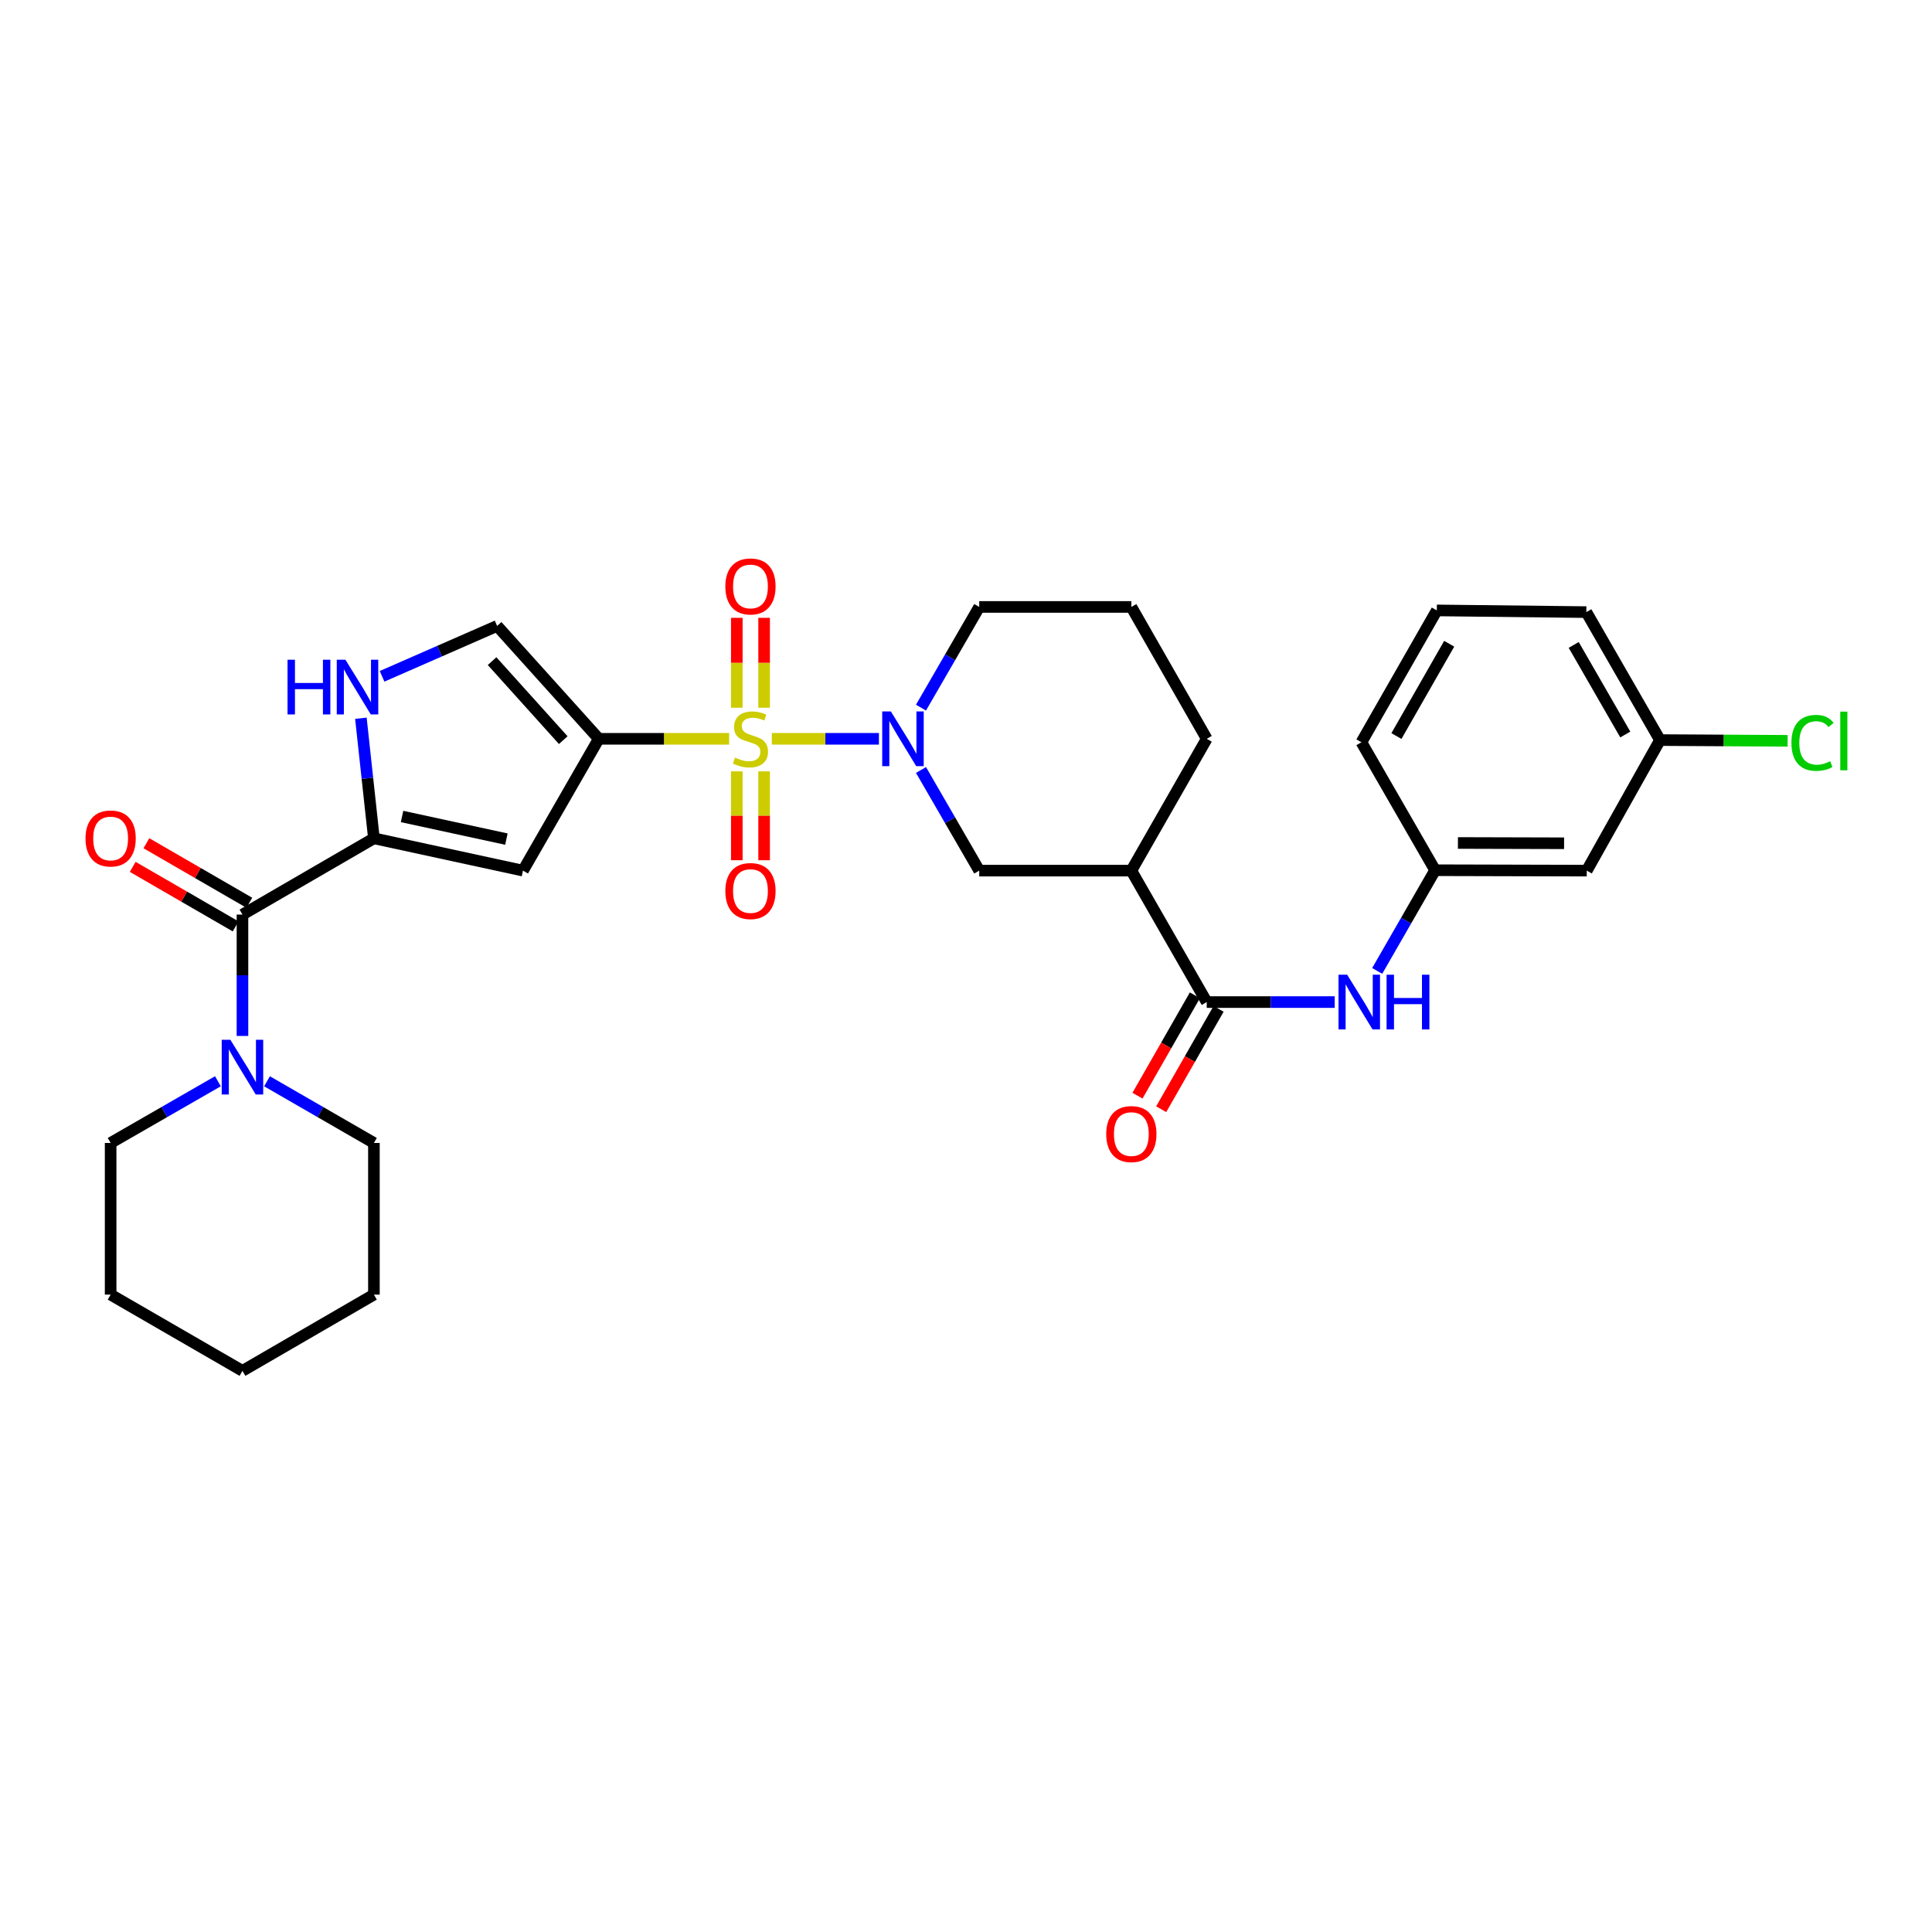 <?xml version='1.0' encoding='iso-8859-1'?>
<svg version='1.1' baseProfile='full'
              xmlns='http://www.w3.org/2000/svg'
                      xmlns:rdkit='http://www.rdkit.org/xml'
                      xmlns:xlink='http://www.w3.org/1999/xlink'
                  xml:space='preserve'
width='1000px' height='1000px' viewBox='0 0 1000 1000'>
<!-- END OF HEADER -->
<rect style='opacity:1.0;fill:#FFFFFF;stroke:none' width='1000' height='1000' x='0' y='0'> </rect>
<path class='bond-0' d='M 377.396,382.407 L 343.667,382.407' style='fill:none;fill-rule:evenodd;stroke:#CCCC00;stroke-width:6px;stroke-linecap:butt;stroke-linejoin:miter;stroke-opacity:1' />
<path class='bond-0' d='M 343.667,382.407 L 309.938,382.407' style='fill:none;fill-rule:evenodd;stroke:#000000;stroke-width:6px;stroke-linecap:butt;stroke-linejoin:miter;stroke-opacity:1' />
<path class='bond-1' d='M 399.492,382.407 L 427.214,382.407' style='fill:none;fill-rule:evenodd;stroke:#CCCC00;stroke-width:6px;stroke-linecap:butt;stroke-linejoin:miter;stroke-opacity:1' />
<path class='bond-1' d='M 427.214,382.407 L 454.935,382.407' style='fill:none;fill-rule:evenodd;stroke:#0000FF;stroke-width:6px;stroke-linecap:butt;stroke-linejoin:miter;stroke-opacity:1' />
<path class='bond-12' d='M 381.372,399.255 L 381.372,422.254' style='fill:none;fill-rule:evenodd;stroke:#CCCC00;stroke-width:6px;stroke-linecap:butt;stroke-linejoin:miter;stroke-opacity:1' />
<path class='bond-12' d='M 381.372,422.254 L 381.372,445.253' style='fill:none;fill-rule:evenodd;stroke:#FF0000;stroke-width:6px;stroke-linecap:butt;stroke-linejoin:miter;stroke-opacity:1' />
<path class='bond-12' d='M 395.506,399.255 L 395.506,422.254' style='fill:none;fill-rule:evenodd;stroke:#CCCC00;stroke-width:6px;stroke-linecap:butt;stroke-linejoin:miter;stroke-opacity:1' />
<path class='bond-12' d='M 395.506,422.254 L 395.506,445.253' style='fill:none;fill-rule:evenodd;stroke:#FF0000;stroke-width:6px;stroke-linecap:butt;stroke-linejoin:miter;stroke-opacity:1' />
<path class='bond-13' d='M 395.506,366.313 L 395.506,343.051' style='fill:none;fill-rule:evenodd;stroke:#CCCC00;stroke-width:6px;stroke-linecap:butt;stroke-linejoin:miter;stroke-opacity:1' />
<path class='bond-13' d='M 395.506,343.051 L 395.506,319.789' style='fill:none;fill-rule:evenodd;stroke:#FF0000;stroke-width:6px;stroke-linecap:butt;stroke-linejoin:miter;stroke-opacity:1' />
<path class='bond-13' d='M 381.372,366.313 L 381.372,343.051' style='fill:none;fill-rule:evenodd;stroke:#CCCC00;stroke-width:6px;stroke-linecap:butt;stroke-linejoin:miter;stroke-opacity:1' />
<path class='bond-13' d='M 381.372,343.051 L 381.372,319.789' style='fill:none;fill-rule:evenodd;stroke:#FF0000;stroke-width:6px;stroke-linecap:butt;stroke-linejoin:miter;stroke-opacity:1' />
<path class='bond-3' d='M 309.938,382.407 L 270.687,450.638' style='fill:none;fill-rule:evenodd;stroke:#000000;stroke-width:6px;stroke-linecap:butt;stroke-linejoin:miter;stroke-opacity:1' />
<path class='bond-7' d='M 309.938,382.407 L 257.308,323.974' style='fill:none;fill-rule:evenodd;stroke:#000000;stroke-width:6px;stroke-linecap:butt;stroke-linejoin:miter;stroke-opacity:1' />
<path class='bond-7' d='M 291.542,383.1 L 254.701,342.198' style='fill:none;fill-rule:evenodd;stroke:#000000;stroke-width:6px;stroke-linecap:butt;stroke-linejoin:miter;stroke-opacity:1' />
<path class='bond-10' d='M 476.705,398.537 L 491.778,424.588' style='fill:none;fill-rule:evenodd;stroke:#0000FF;stroke-width:6px;stroke-linecap:butt;stroke-linejoin:miter;stroke-opacity:1' />
<path class='bond-10' d='M 491.778,424.588 L 506.851,450.638' style='fill:none;fill-rule:evenodd;stroke:#000000;stroke-width:6px;stroke-linecap:butt;stroke-linejoin:miter;stroke-opacity:1' />
<path class='bond-18' d='M 476.702,366.275 L 491.777,340.214' style='fill:none;fill-rule:evenodd;stroke:#0000FF;stroke-width:6px;stroke-linecap:butt;stroke-linejoin:miter;stroke-opacity:1' />
<path class='bond-18' d='M 491.777,340.214 L 506.851,314.152' style='fill:none;fill-rule:evenodd;stroke:#000000;stroke-width:6px;stroke-linecap:butt;stroke-linejoin:miter;stroke-opacity:1' />
<path class='bond-2' d='M 193.536,433.914 L 270.687,450.638' style='fill:none;fill-rule:evenodd;stroke:#000000;stroke-width:6px;stroke-linecap:butt;stroke-linejoin:miter;stroke-opacity:1' />
<path class='bond-2' d='M 208.103,422.61 L 262.108,434.317' style='fill:none;fill-rule:evenodd;stroke:#000000;stroke-width:6px;stroke-linecap:butt;stroke-linejoin:miter;stroke-opacity:1' />
<path class='bond-4' d='M 193.536,433.914 L 125.501,473.385' style='fill:none;fill-rule:evenodd;stroke:#000000;stroke-width:6px;stroke-linecap:butt;stroke-linejoin:miter;stroke-opacity:1' />
<path class='bond-31' d='M 193.536,433.914 L 190.166,402.837' style='fill:none;fill-rule:evenodd;stroke:#000000;stroke-width:6px;stroke-linecap:butt;stroke-linejoin:miter;stroke-opacity:1' />
<path class='bond-31' d='M 190.166,402.837 L 186.797,371.761' style='fill:none;fill-rule:evenodd;stroke:#0000FF;stroke-width:6px;stroke-linecap:butt;stroke-linejoin:miter;stroke-opacity:1' />
<path class='bond-9' d='M 125.501,473.385 L 125.501,504.796' style='fill:none;fill-rule:evenodd;stroke:#000000;stroke-width:6px;stroke-linecap:butt;stroke-linejoin:miter;stroke-opacity:1' />
<path class='bond-9' d='M 125.501,504.796 L 125.501,536.207' style='fill:none;fill-rule:evenodd;stroke:#0000FF;stroke-width:6px;stroke-linecap:butt;stroke-linejoin:miter;stroke-opacity:1' />
<path class='bond-14' d='M 129.039,467.268 L 102.405,451.862' style='fill:none;fill-rule:evenodd;stroke:#000000;stroke-width:6px;stroke-linecap:butt;stroke-linejoin:miter;stroke-opacity:1' />
<path class='bond-14' d='M 102.405,451.862 L 75.771,436.456' style='fill:none;fill-rule:evenodd;stroke:#FF0000;stroke-width:6px;stroke-linecap:butt;stroke-linejoin:miter;stroke-opacity:1' />
<path class='bond-14' d='M 121.963,479.501 L 95.329,464.096' style='fill:none;fill-rule:evenodd;stroke:#000000;stroke-width:6px;stroke-linecap:butt;stroke-linejoin:miter;stroke-opacity:1' />
<path class='bond-14' d='M 95.329,464.096 L 68.694,448.69' style='fill:none;fill-rule:evenodd;stroke:#FF0000;stroke-width:6px;stroke-linecap:butt;stroke-linejoin:miter;stroke-opacity:1' />
<path class='bond-5' d='M 197.761,350.063 L 227.534,337.019' style='fill:none;fill-rule:evenodd;stroke:#0000FF;stroke-width:6px;stroke-linecap:butt;stroke-linejoin:miter;stroke-opacity:1' />
<path class='bond-5' d='M 227.534,337.019 L 257.308,323.974' style='fill:none;fill-rule:evenodd;stroke:#000000;stroke-width:6px;stroke-linecap:butt;stroke-linejoin:miter;stroke-opacity:1' />
<path class='bond-6' d='M 624.603,518.673 L 585.58,450.638' style='fill:none;fill-rule:evenodd;stroke:#000000;stroke-width:6px;stroke-linecap:butt;stroke-linejoin:miter;stroke-opacity:1' />
<path class='bond-11' d='M 624.603,518.673 L 657.72,518.673' style='fill:none;fill-rule:evenodd;stroke:#000000;stroke-width:6px;stroke-linecap:butt;stroke-linejoin:miter;stroke-opacity:1' />
<path class='bond-11' d='M 657.72,518.673 L 690.838,518.673' style='fill:none;fill-rule:evenodd;stroke:#0000FF;stroke-width:6px;stroke-linecap:butt;stroke-linejoin:miter;stroke-opacity:1' />
<path class='bond-16' d='M 618.468,515.165 L 603.613,541.142' style='fill:none;fill-rule:evenodd;stroke:#000000;stroke-width:6px;stroke-linecap:butt;stroke-linejoin:miter;stroke-opacity:1' />
<path class='bond-16' d='M 603.613,541.142 L 588.758,567.119' style='fill:none;fill-rule:evenodd;stroke:#FF0000;stroke-width:6px;stroke-linecap:butt;stroke-linejoin:miter;stroke-opacity:1' />
<path class='bond-16' d='M 630.737,522.181 L 615.882,548.158' style='fill:none;fill-rule:evenodd;stroke:#000000;stroke-width:6px;stroke-linecap:butt;stroke-linejoin:miter;stroke-opacity:1' />
<path class='bond-16' d='M 615.882,548.158 L 601.027,574.135' style='fill:none;fill-rule:evenodd;stroke:#FF0000;stroke-width:6px;stroke-linecap:butt;stroke-linejoin:miter;stroke-opacity:1' />
<path class='bond-8' d='M 585.58,450.638 L 506.851,450.638' style='fill:none;fill-rule:evenodd;stroke:#000000;stroke-width:6px;stroke-linecap:butt;stroke-linejoin:miter;stroke-opacity:1' />
<path class='bond-32' d='M 585.58,450.638 L 624.603,382.407' style='fill:none;fill-rule:evenodd;stroke:#000000;stroke-width:6px;stroke-linecap:butt;stroke-linejoin:miter;stroke-opacity:1' />
<path class='bond-22' d='M 138.205,559.67 L 165.87,575.631' style='fill:none;fill-rule:evenodd;stroke:#0000FF;stroke-width:6px;stroke-linecap:butt;stroke-linejoin:miter;stroke-opacity:1' />
<path class='bond-22' d='M 165.87,575.631 L 193.536,591.592' style='fill:none;fill-rule:evenodd;stroke:#000000;stroke-width:6px;stroke-linecap:butt;stroke-linejoin:miter;stroke-opacity:1' />
<path class='bond-23' d='M 112.793,559.651 L 85.027,575.621' style='fill:none;fill-rule:evenodd;stroke:#0000FF;stroke-width:6px;stroke-linecap:butt;stroke-linejoin:miter;stroke-opacity:1' />
<path class='bond-23' d='M 85.027,575.621 L 57.262,591.592' style='fill:none;fill-rule:evenodd;stroke:#000000;stroke-width:6px;stroke-linecap:butt;stroke-linejoin:miter;stroke-opacity:1' />
<path class='bond-15' d='M 712.829,502.545 L 727.82,476.485' style='fill:none;fill-rule:evenodd;stroke:#0000FF;stroke-width:6px;stroke-linecap:butt;stroke-linejoin:miter;stroke-opacity:1' />
<path class='bond-15' d='M 727.82,476.485 L 742.81,450.426' style='fill:none;fill-rule:evenodd;stroke:#000000;stroke-width:6px;stroke-linecap:butt;stroke-linejoin:miter;stroke-opacity:1' />
<path class='bond-17' d='M 742.81,450.426 L 821.304,450.638' style='fill:none;fill-rule:evenodd;stroke:#000000;stroke-width:6px;stroke-linecap:butt;stroke-linejoin:miter;stroke-opacity:1' />
<path class='bond-17' d='M 754.622,436.325 L 809.568,436.473' style='fill:none;fill-rule:evenodd;stroke:#000000;stroke-width:6px;stroke-linecap:butt;stroke-linejoin:miter;stroke-opacity:1' />
<path class='bond-26' d='M 742.81,450.426 L 704.667,384.197' style='fill:none;fill-rule:evenodd;stroke:#000000;stroke-width:6px;stroke-linecap:butt;stroke-linejoin:miter;stroke-opacity:1' />
<path class='bond-19' d='M 821.304,450.638 L 859.212,383.066' style='fill:none;fill-rule:evenodd;stroke:#000000;stroke-width:6px;stroke-linecap:butt;stroke-linejoin:miter;stroke-opacity:1' />
<path class='bond-24' d='M 506.851,314.152 L 585.58,314.152' style='fill:none;fill-rule:evenodd;stroke:#000000;stroke-width:6px;stroke-linecap:butt;stroke-linejoin:miter;stroke-opacity:1' />
<path class='bond-20' d='M 859.212,383.066 L 892.239,383.257' style='fill:none;fill-rule:evenodd;stroke:#000000;stroke-width:6px;stroke-linecap:butt;stroke-linejoin:miter;stroke-opacity:1' />
<path class='bond-20' d='M 892.239,383.257 L 925.267,383.447' style='fill:none;fill-rule:evenodd;stroke:#00CC00;stroke-width:6px;stroke-linecap:butt;stroke-linejoin:miter;stroke-opacity:1' />
<path class='bond-34' d='M 859.212,383.066 L 821.084,316.829' style='fill:none;fill-rule:evenodd;stroke:#000000;stroke-width:6px;stroke-linecap:butt;stroke-linejoin:miter;stroke-opacity:1' />
<path class='bond-34' d='M 841.244,380.181 L 814.554,333.816' style='fill:none;fill-rule:evenodd;stroke:#000000;stroke-width:6px;stroke-linecap:butt;stroke-linejoin:miter;stroke-opacity:1' />
<path class='bond-21' d='M 624.603,382.407 L 585.58,314.152' style='fill:none;fill-rule:evenodd;stroke:#000000;stroke-width:6px;stroke-linecap:butt;stroke-linejoin:miter;stroke-opacity:1' />
<path class='bond-29' d='M 193.536,591.592 L 193.536,670.093' style='fill:none;fill-rule:evenodd;stroke:#000000;stroke-width:6px;stroke-linecap:butt;stroke-linejoin:miter;stroke-opacity:1' />
<path class='bond-28' d='M 57.262,591.592 L 57.262,670.093' style='fill:none;fill-rule:evenodd;stroke:#000000;stroke-width:6px;stroke-linecap:butt;stroke-linejoin:miter;stroke-opacity:1' />
<path class='bond-25' d='M 743.69,315.95 L 704.667,384.197' style='fill:none;fill-rule:evenodd;stroke:#000000;stroke-width:6px;stroke-linecap:butt;stroke-linejoin:miter;stroke-opacity:1' />
<path class='bond-25' d='M 750.105,333.202 L 722.789,380.975' style='fill:none;fill-rule:evenodd;stroke:#000000;stroke-width:6px;stroke-linecap:butt;stroke-linejoin:miter;stroke-opacity:1' />
<path class='bond-27' d='M 743.69,315.95 L 821.084,316.829' style='fill:none;fill-rule:evenodd;stroke:#000000;stroke-width:6px;stroke-linecap:butt;stroke-linejoin:miter;stroke-opacity:1' />
<path class='bond-30' d='M 57.262,670.093 L 125.501,709.548' style='fill:none;fill-rule:evenodd;stroke:#000000;stroke-width:6px;stroke-linecap:butt;stroke-linejoin:miter;stroke-opacity:1' />
<path class='bond-33' d='M 193.536,670.093 L 125.501,709.548' style='fill:none;fill-rule:evenodd;stroke:#000000;stroke-width:6px;stroke-linecap:butt;stroke-linejoin:miter;stroke-opacity:1' />
<path  class='atom-0' d='M 380.439 392.127
Q 380.759 392.247, 382.079 392.807
Q 383.399 393.367, 384.839 393.727
Q 386.319 394.047, 387.759 394.047
Q 390.439 394.047, 391.999 392.767
Q 393.559 391.447, 393.559 389.167
Q 393.559 387.607, 392.759 386.647
Q 391.999 385.687, 390.799 385.167
Q 389.599 384.647, 387.599 384.047
Q 385.079 383.287, 383.559 382.567
Q 382.079 381.847, 380.999 380.327
Q 379.959 378.807, 379.959 376.247
Q 379.959 372.687, 382.359 370.487
Q 384.799 368.287, 389.599 368.287
Q 392.879 368.287, 396.599 369.847
L 395.679 372.927
Q 392.279 371.527, 389.719 371.527
Q 386.959 371.527, 385.439 372.687
Q 383.919 373.807, 383.959 375.767
Q 383.959 377.287, 384.719 378.207
Q 385.519 379.127, 386.639 379.647
Q 387.799 380.167, 389.719 380.767
Q 392.279 381.567, 393.799 382.367
Q 395.319 383.167, 396.399 384.807
Q 397.519 386.407, 397.519 389.167
Q 397.519 393.087, 394.879 395.207
Q 392.279 397.287, 387.919 397.287
Q 385.399 397.287, 383.479 396.727
Q 381.599 396.207, 379.359 395.287
L 380.439 392.127
' fill='#CCCC00'/>
<path  class='atom-2' d='M 461.112 368.247
L 470.392 383.247
Q 471.312 384.727, 472.792 387.407
Q 474.272 390.087, 474.352 390.247
L 474.352 368.247
L 478.112 368.247
L 478.112 396.567
L 474.232 396.567
L 464.272 380.167
Q 463.112 378.247, 461.872 376.047
Q 460.672 373.847, 460.312 373.167
L 460.312 396.567
L 456.632 396.567
L 456.632 368.247
L 461.112 368.247
' fill='#0000FF'/>
<path  class='atom-6' d='M 148.828 341.472
L 152.668 341.472
L 152.668 353.512
L 167.148 353.512
L 167.148 341.472
L 170.988 341.472
L 170.988 369.792
L 167.148 369.792
L 167.148 356.712
L 152.668 356.712
L 152.668 369.792
L 148.828 369.792
L 148.828 341.472
' fill='#0000FF'/>
<path  class='atom-6' d='M 178.788 341.472
L 188.068 356.472
Q 188.988 357.952, 190.468 360.632
Q 191.948 363.312, 192.028 363.472
L 192.028 341.472
L 195.788 341.472
L 195.788 369.792
L 191.908 369.792
L 181.948 353.392
Q 180.788 351.472, 179.548 349.272
Q 178.348 347.072, 177.988 346.392
L 177.988 369.792
L 174.308 369.792
L 174.308 341.472
L 178.788 341.472
' fill='#0000FF'/>
<path  class='atom-10' d='M 119.241 538.181
L 128.521 553.181
Q 129.441 554.661, 130.921 557.341
Q 132.401 560.021, 132.481 560.181
L 132.481 538.181
L 136.241 538.181
L 136.241 566.501
L 132.361 566.501
L 122.401 550.101
Q 121.241 548.181, 120.001 545.981
Q 118.801 543.781, 118.441 543.101
L 118.441 566.501
L 114.761 566.501
L 114.761 538.181
L 119.241 538.181
' fill='#0000FF'/>
<path  class='atom-12' d='M 697.292 504.513
L 706.572 519.513
Q 707.492 520.993, 708.972 523.673
Q 710.452 526.353, 710.532 526.513
L 710.532 504.513
L 714.292 504.513
L 714.292 532.833
L 710.412 532.833
L 700.452 516.433
Q 699.292 514.513, 698.052 512.313
Q 696.852 510.113, 696.492 509.433
L 696.492 532.833
L 692.812 532.833
L 692.812 504.513
L 697.292 504.513
' fill='#0000FF'/>
<path  class='atom-12' d='M 717.692 504.513
L 721.532 504.513
L 721.532 516.553
L 736.012 516.553
L 736.012 504.513
L 739.852 504.513
L 739.852 532.833
L 736.012 532.833
L 736.012 519.753
L 721.532 519.753
L 721.532 532.833
L 717.692 532.833
L 717.692 504.513
' fill='#0000FF'/>
<path  class='atom-13' d='M 375.439 461.2
Q 375.439 454.4, 378.799 450.6
Q 382.159 446.8, 388.439 446.8
Q 394.719 446.8, 398.079 450.6
Q 401.439 454.4, 401.439 461.2
Q 401.439 468.08, 398.039 472
Q 394.639 475.88, 388.439 475.88
Q 382.199 475.88, 378.799 472
Q 375.439 468.12, 375.439 461.2
M 388.439 472.68
Q 392.759 472.68, 395.079 469.8
Q 397.439 466.88, 397.439 461.2
Q 397.439 455.64, 395.079 452.84
Q 392.759 450, 388.439 450
Q 384.119 450, 381.759 452.8
Q 379.439 455.6, 379.439 461.2
Q 379.439 466.92, 381.759 469.8
Q 384.119 472.68, 388.439 472.68
' fill='#FF0000'/>
<path  class='atom-14' d='M 375.439 303.538
Q 375.439 296.738, 378.799 292.938
Q 382.159 289.138, 388.439 289.138
Q 394.719 289.138, 398.079 292.938
Q 401.439 296.738, 401.439 303.538
Q 401.439 310.418, 398.039 314.338
Q 394.639 318.218, 388.439 318.218
Q 382.199 318.218, 378.799 314.338
Q 375.439 310.458, 375.439 303.538
M 388.439 315.018
Q 392.759 315.018, 395.079 312.138
Q 397.439 309.218, 397.439 303.538
Q 397.439 297.978, 395.079 295.178
Q 392.759 292.338, 388.439 292.338
Q 384.119 292.338, 381.759 295.138
Q 379.439 297.938, 379.439 303.538
Q 379.439 309.258, 381.759 312.138
Q 384.119 315.018, 388.439 315.018
' fill='#FF0000'/>
<path  class='atom-15' d='M 44.262 433.994
Q 44.262 427.194, 47.622 423.394
Q 50.982 419.594, 57.262 419.594
Q 63.542 419.594, 66.902 423.394
Q 70.262 427.194, 70.262 433.994
Q 70.262 440.874, 66.862 444.794
Q 63.462 448.674, 57.262 448.674
Q 51.022 448.674, 47.622 444.794
Q 44.262 440.914, 44.262 433.994
M 57.262 445.474
Q 61.582 445.474, 63.902 442.594
Q 66.262 439.674, 66.262 433.994
Q 66.262 428.434, 63.902 425.634
Q 61.582 422.794, 57.262 422.794
Q 52.942 422.794, 50.582 425.594
Q 48.262 428.394, 48.262 433.994
Q 48.262 439.714, 50.582 442.594
Q 52.942 445.474, 57.262 445.474
' fill='#FF0000'/>
<path  class='atom-17' d='M 572.58 586.992
Q 572.58 580.192, 575.94 576.392
Q 579.3 572.592, 585.58 572.592
Q 591.86 572.592, 595.22 576.392
Q 598.58 580.192, 598.58 586.992
Q 598.58 593.872, 595.18 597.792
Q 591.78 601.672, 585.58 601.672
Q 579.34 601.672, 575.94 597.792
Q 572.58 593.912, 572.58 586.992
M 585.58 598.472
Q 589.9 598.472, 592.22 595.592
Q 594.58 592.672, 594.58 586.992
Q 594.58 581.432, 592.22 578.632
Q 589.9 575.792, 585.58 575.792
Q 581.26 575.792, 578.9 578.592
Q 576.58 581.392, 576.58 586.992
Q 576.58 592.712, 578.9 595.592
Q 581.26 598.472, 585.58 598.472
' fill='#FF0000'/>
<path  class='atom-21' d='M 927.241 384.502
Q 927.241 377.462, 930.521 373.782
Q 933.841 370.062, 940.121 370.062
Q 945.961 370.062, 949.081 374.182
L 946.441 376.342
Q 944.161 373.342, 940.121 373.342
Q 935.841 373.342, 933.561 376.222
Q 931.321 379.062, 931.321 384.502
Q 931.321 390.102, 933.641 392.982
Q 936.001 395.862, 940.561 395.862
Q 943.681 395.862, 947.321 393.982
L 948.441 396.982
Q 946.961 397.942, 944.721 398.502
Q 942.481 399.062, 940.001 399.062
Q 933.841 399.062, 930.521 395.302
Q 927.241 391.542, 927.241 384.502
' fill='#00CC00'/>
<path  class='atom-21' d='M 952.521 368.342
L 956.201 368.342
L 956.201 398.702
L 952.521 398.702
L 952.521 368.342
' fill='#00CC00'/>
</svg>
